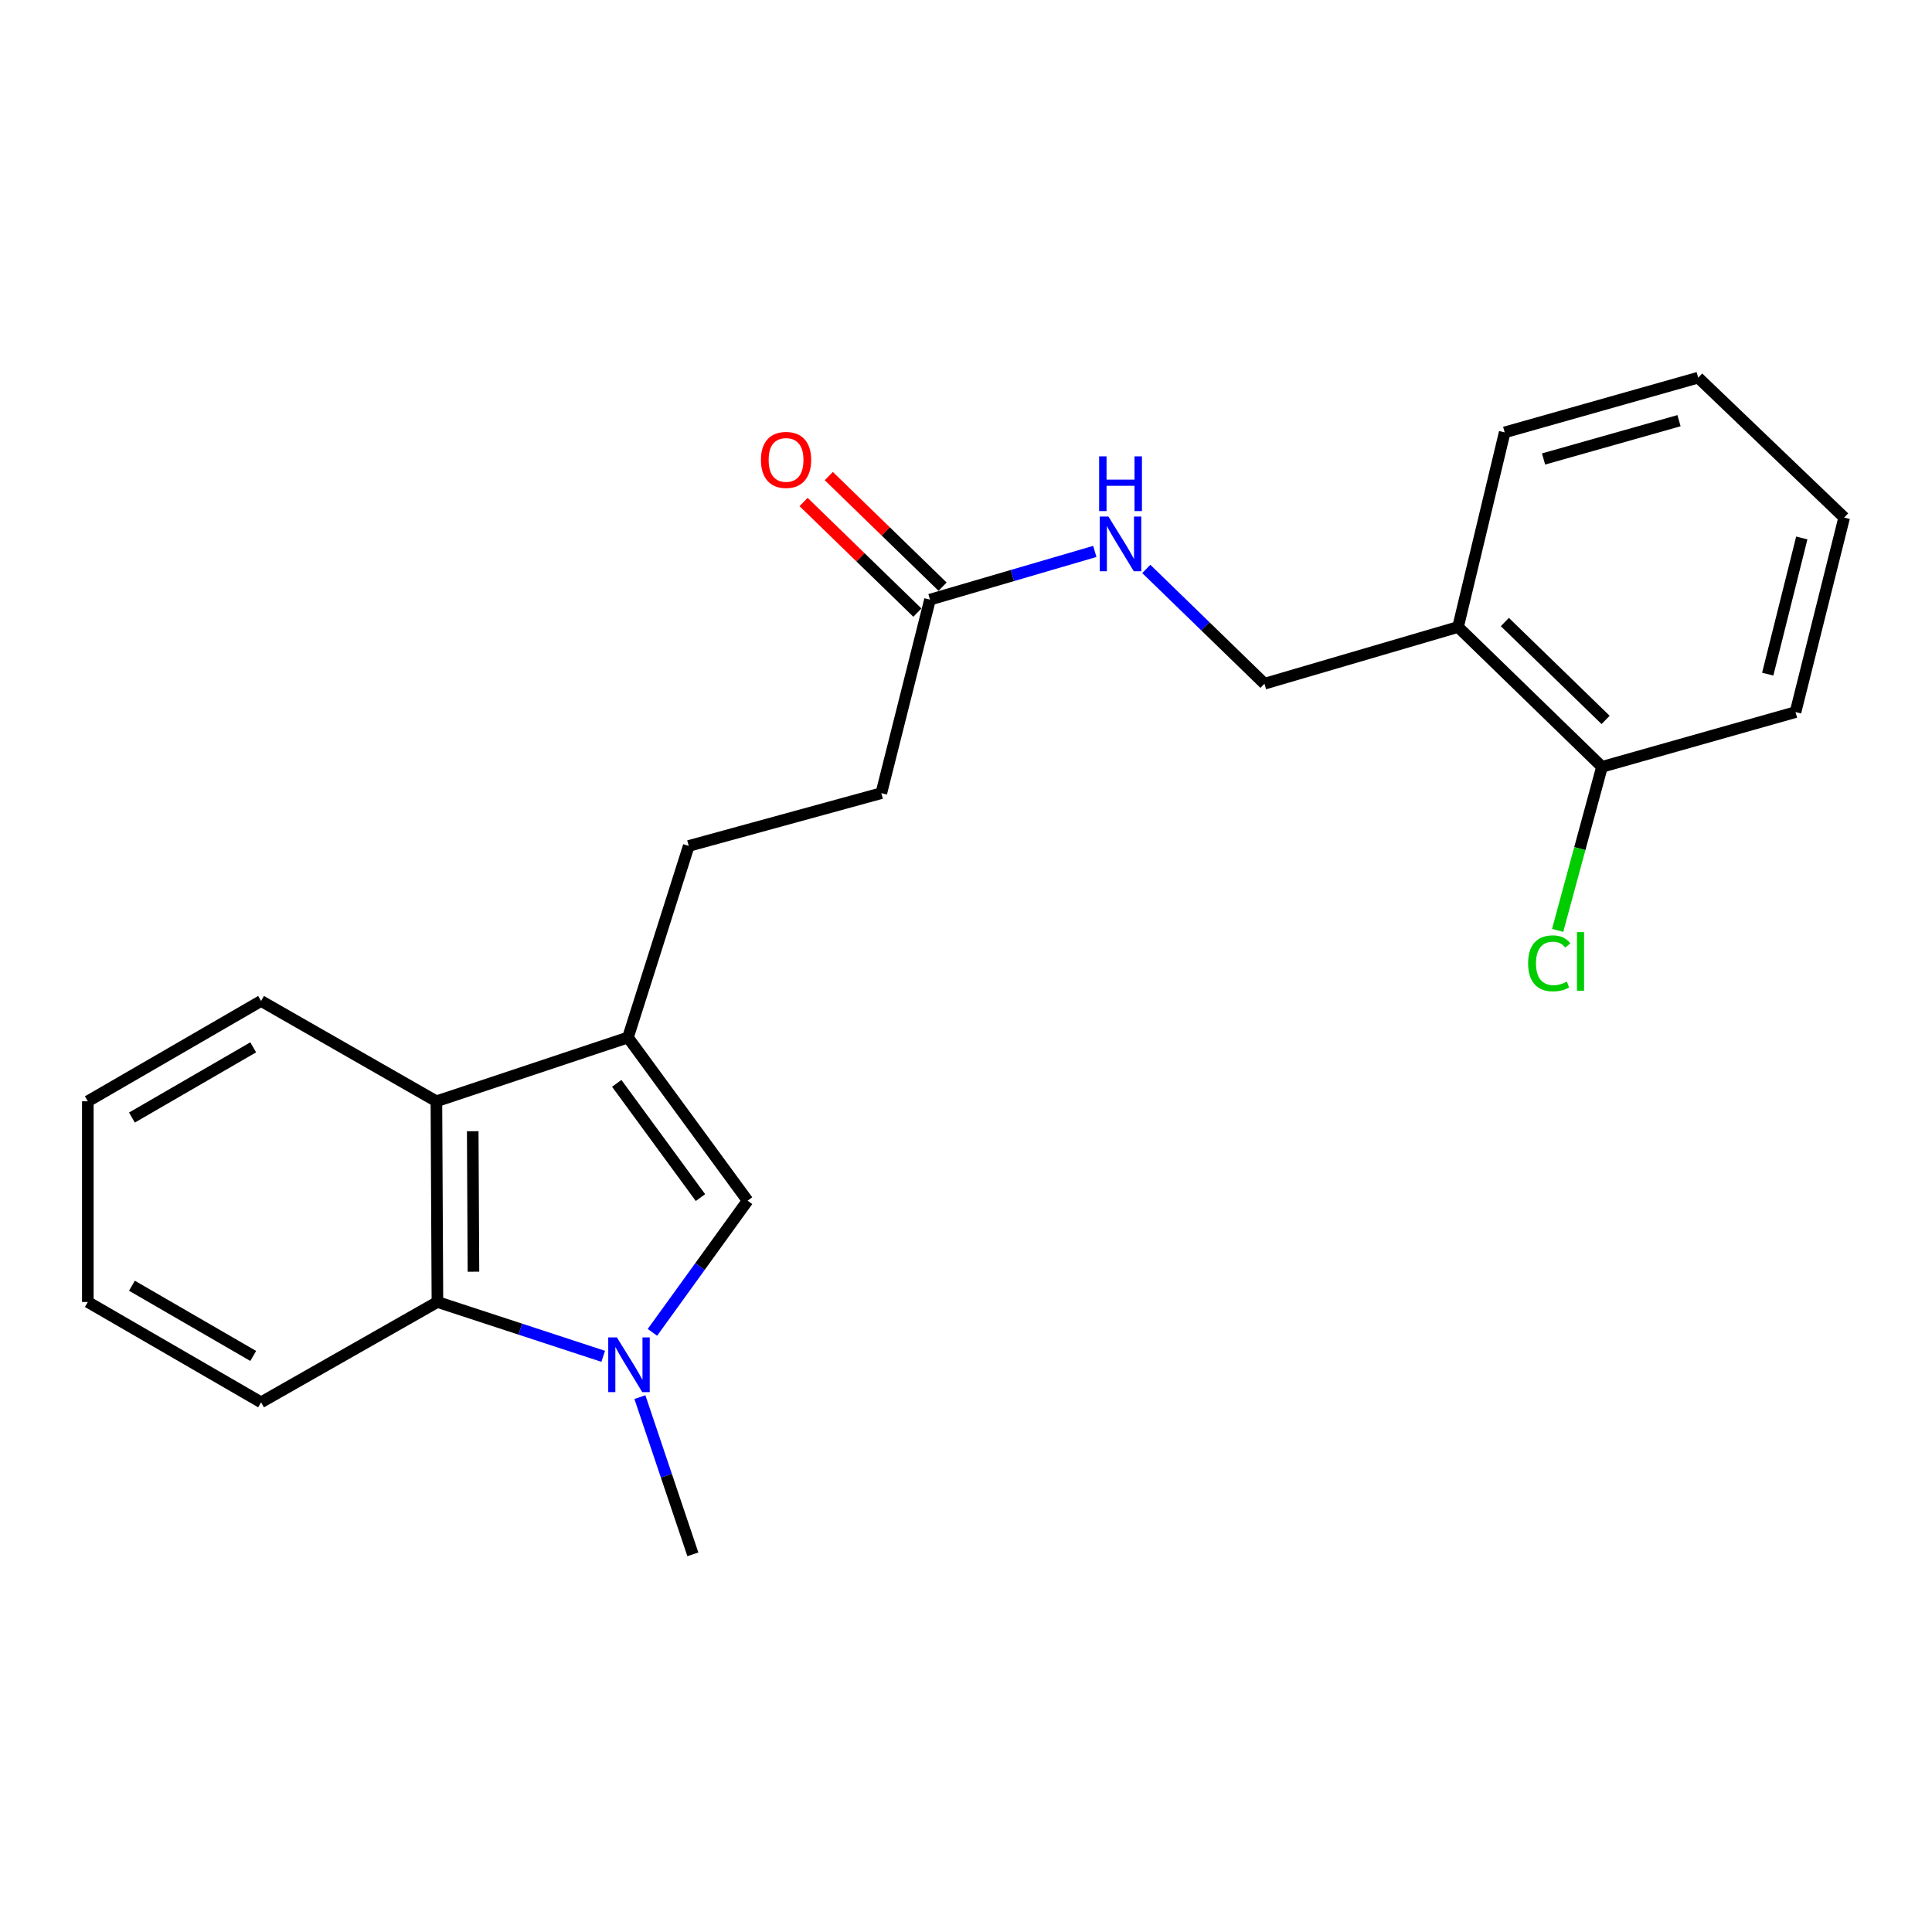 <?xml version='1.0' encoding='iso-8859-1'?>
<svg version='1.1' baseProfile='full'
              xmlns='http://www.w3.org/2000/svg'
                      xmlns:rdkit='http://www.rdkit.org/xml'
                      xmlns:xlink='http://www.w3.org/1999/xlink'
                  xml:space='preserve'
width='1000px' height='1000px' viewBox='0 0 1000 1000'>
<!-- END OF HEADER -->
<rect style='opacity:1.0;fill:#FFFFFF;stroke:none' width='1000' height='1000' x='0' y='0'> </rect>
<path class='bond-1' d='M 337.692,689.621 L 362.321,655.544' style='fill:none;fill-rule:evenodd;stroke:#0000FF;stroke-width:6px;stroke-linecap:butt;stroke-linejoin:miter;stroke-opacity:1' />
<path class='bond-1' d='M 362.321,655.544 L 386.949,621.467' style='fill:none;fill-rule:evenodd;stroke:#000000;stroke-width:6px;stroke-linecap:butt;stroke-linejoin:miter;stroke-opacity:1' />
<path class='bond-2' d='M 312.217,702.026 L 269.314,687.965' style='fill:none;fill-rule:evenodd;stroke:#0000FF;stroke-width:6px;stroke-linecap:butt;stroke-linejoin:miter;stroke-opacity:1' />
<path class='bond-2' d='M 269.314,687.965 L 226.411,673.904' style='fill:none;fill-rule:evenodd;stroke:#000000;stroke-width:6px;stroke-linecap:butt;stroke-linejoin:miter;stroke-opacity:1' />
<path class='bond-12' d='M 331.208,723.149 L 344.916,763.837' style='fill:none;fill-rule:evenodd;stroke:#0000FF;stroke-width:6px;stroke-linecap:butt;stroke-linejoin:miter;stroke-opacity:1' />
<path class='bond-12' d='M 344.916,763.837 L 358.624,804.525' style='fill:none;fill-rule:evenodd;stroke:#000000;stroke-width:6px;stroke-linecap:butt;stroke-linejoin:miter;stroke-opacity:1' />
<path class='bond-0' d='M 325.035,537.001 L 386.949,621.467' style='fill:none;fill-rule:evenodd;stroke:#000000;stroke-width:6px;stroke-linecap:butt;stroke-linejoin:miter;stroke-opacity:1' />
<path class='bond-0' d='M 319.22,560.74 L 362.56,619.866' style='fill:none;fill-rule:evenodd;stroke:#000000;stroke-width:6px;stroke-linecap:butt;stroke-linejoin:miter;stroke-opacity:1' />
<path class='bond-7' d='M 325.035,537.001 L 356.491,437.857' style='fill:none;fill-rule:evenodd;stroke:#000000;stroke-width:6px;stroke-linecap:butt;stroke-linejoin:miter;stroke-opacity:1' />
<path class='bond-22' d='M 325.035,537.001 L 225.881,570.028' style='fill:none;fill-rule:evenodd;stroke:#000000;stroke-width:6px;stroke-linecap:butt;stroke-linejoin:miter;stroke-opacity:1' />
<path class='bond-3' d='M 226.411,673.904 L 225.881,570.028' style='fill:none;fill-rule:evenodd;stroke:#000000;stroke-width:6px;stroke-linecap:butt;stroke-linejoin:miter;stroke-opacity:1' />
<path class='bond-3' d='M 245.056,658.227 L 244.684,585.514' style='fill:none;fill-rule:evenodd;stroke:#000000;stroke-width:6px;stroke-linecap:butt;stroke-linejoin:miter;stroke-opacity:1' />
<path class='bond-14' d='M 226.411,673.904 L 135.132,725.832' style='fill:none;fill-rule:evenodd;stroke:#000000;stroke-width:6px;stroke-linecap:butt;stroke-linejoin:miter;stroke-opacity:1' />
<path class='bond-15' d='M 225.881,570.028 L 135.132,518.1' style='fill:none;fill-rule:evenodd;stroke:#000000;stroke-width:6px;stroke-linecap:butt;stroke-linejoin:miter;stroke-opacity:1' />
<path class='bond-4' d='M 481.359,310.368 L 456.175,410.541' style='fill:none;fill-rule:evenodd;stroke:#000000;stroke-width:6px;stroke-linecap:butt;stroke-linejoin:miter;stroke-opacity:1' />
<path class='bond-6' d='M 481.359,310.368 L 524.016,297.891' style='fill:none;fill-rule:evenodd;stroke:#000000;stroke-width:6px;stroke-linecap:butt;stroke-linejoin:miter;stroke-opacity:1' />
<path class='bond-6' d='M 524.016,297.891 L 566.674,285.415' style='fill:none;fill-rule:evenodd;stroke:#0000FF;stroke-width:6px;stroke-linecap:butt;stroke-linejoin:miter;stroke-opacity:1' />
<path class='bond-10' d='M 487.884,303.654 L 458.432,275.033' style='fill:none;fill-rule:evenodd;stroke:#000000;stroke-width:6px;stroke-linecap:butt;stroke-linejoin:miter;stroke-opacity:1' />
<path class='bond-10' d='M 458.432,275.033 L 428.98,246.412' style='fill:none;fill-rule:evenodd;stroke:#FF0000;stroke-width:6px;stroke-linecap:butt;stroke-linejoin:miter;stroke-opacity:1' />
<path class='bond-10' d='M 474.835,317.082 L 445.383,288.461' style='fill:none;fill-rule:evenodd;stroke:#000000;stroke-width:6px;stroke-linecap:butt;stroke-linejoin:miter;stroke-opacity:1' />
<path class='bond-10' d='M 445.383,288.461 L 415.931,259.839' style='fill:none;fill-rule:evenodd;stroke:#FF0000;stroke-width:6px;stroke-linecap:butt;stroke-linejoin:miter;stroke-opacity:1' />
<path class='bond-5' d='M 754.688,324.535 L 654.483,353.891' style='fill:none;fill-rule:evenodd;stroke:#000000;stroke-width:6px;stroke-linecap:butt;stroke-linejoin:miter;stroke-opacity:1' />
<path class='bond-9' d='M 754.688,324.535 L 829.188,396.914' style='fill:none;fill-rule:evenodd;stroke:#000000;stroke-width:6px;stroke-linecap:butt;stroke-linejoin:miter;stroke-opacity:1' />
<path class='bond-9' d='M 778.91,321.963 L 831.061,372.628' style='fill:none;fill-rule:evenodd;stroke:#000000;stroke-width:6px;stroke-linecap:butt;stroke-linejoin:miter;stroke-opacity:1' />
<path class='bond-16' d='M 754.688,324.535 L 778.821,223.8' style='fill:none;fill-rule:evenodd;stroke:#000000;stroke-width:6px;stroke-linecap:butt;stroke-linejoin:miter;stroke-opacity:1' />
<path class='bond-8' d='M 593.319,294.477 L 623.901,324.184' style='fill:none;fill-rule:evenodd;stroke:#0000FF;stroke-width:6px;stroke-linecap:butt;stroke-linejoin:miter;stroke-opacity:1' />
<path class='bond-8' d='M 623.901,324.184 L 654.483,353.891' style='fill:none;fill-rule:evenodd;stroke:#000000;stroke-width:6px;stroke-linecap:butt;stroke-linejoin:miter;stroke-opacity:1' />
<path class='bond-11' d='M 356.491,437.857 L 456.175,410.541' style='fill:none;fill-rule:evenodd;stroke:#000000;stroke-width:6px;stroke-linecap:butt;stroke-linejoin:miter;stroke-opacity:1' />
<path class='bond-13' d='M 829.188,396.914 L 817.709,439.242' style='fill:none;fill-rule:evenodd;stroke:#000000;stroke-width:6px;stroke-linecap:butt;stroke-linejoin:miter;stroke-opacity:1' />
<path class='bond-13' d='M 817.709,439.242 L 806.23,481.57' style='fill:none;fill-rule:evenodd;stroke:#00CC00;stroke-width:6px;stroke-linecap:butt;stroke-linejoin:miter;stroke-opacity:1' />
<path class='bond-17' d='M 829.188,396.914 L 929.362,368.578' style='fill:none;fill-rule:evenodd;stroke:#000000;stroke-width:6px;stroke-linecap:butt;stroke-linejoin:miter;stroke-opacity:1' />
<path class='bond-18' d='M 135.132,725.832 L 45.455,673.904' style='fill:none;fill-rule:evenodd;stroke:#000000;stroke-width:6px;stroke-linecap:butt;stroke-linejoin:miter;stroke-opacity:1' />
<path class='bond-18' d='M 131.063,701.839 L 68.289,665.49' style='fill:none;fill-rule:evenodd;stroke:#000000;stroke-width:6px;stroke-linecap:butt;stroke-linejoin:miter;stroke-opacity:1' />
<path class='bond-23' d='M 135.132,518.1 L 45.455,570.028' style='fill:none;fill-rule:evenodd;stroke:#000000;stroke-width:6px;stroke-linecap:butt;stroke-linejoin:miter;stroke-opacity:1' />
<path class='bond-23' d='M 131.063,542.093 L 68.289,578.442' style='fill:none;fill-rule:evenodd;stroke:#000000;stroke-width:6px;stroke-linecap:butt;stroke-linejoin:miter;stroke-opacity:1' />
<path class='bond-20' d='M 778.821,223.8 L 878.984,195.475' style='fill:none;fill-rule:evenodd;stroke:#000000;stroke-width:6px;stroke-linecap:butt;stroke-linejoin:miter;stroke-opacity:1' />
<path class='bond-20' d='M 798.94,237.569 L 869.055,217.741' style='fill:none;fill-rule:evenodd;stroke:#000000;stroke-width:6px;stroke-linecap:butt;stroke-linejoin:miter;stroke-opacity:1' />
<path class='bond-24' d='M 929.362,368.578 L 954.545,267.885' style='fill:none;fill-rule:evenodd;stroke:#000000;stroke-width:6px;stroke-linecap:butt;stroke-linejoin:miter;stroke-opacity:1' />
<path class='bond-24' d='M 914.975,348.931 L 932.603,278.446' style='fill:none;fill-rule:evenodd;stroke:#000000;stroke-width:6px;stroke-linecap:butt;stroke-linejoin:miter;stroke-opacity:1' />
<path class='bond-19' d='M 45.455,673.904 L 45.455,570.028' style='fill:none;fill-rule:evenodd;stroke:#000000;stroke-width:6px;stroke-linecap:butt;stroke-linejoin:miter;stroke-opacity:1' />
<path class='bond-21' d='M 878.984,195.475 L 954.545,267.885' style='fill:none;fill-rule:evenodd;stroke:#000000;stroke-width:6px;stroke-linecap:butt;stroke-linejoin:miter;stroke-opacity:1' />
<path  class='atom-0' d='M 319.305 692.241
L 328.585 707.241
Q 329.505 708.721, 330.985 711.401
Q 332.465 714.081, 332.545 714.241
L 332.545 692.241
L 336.305 692.241
L 336.305 720.561
L 332.425 720.561
L 322.465 704.161
Q 321.305 702.241, 320.065 700.041
Q 318.865 697.841, 318.505 697.161
L 318.505 720.561
L 314.825 720.561
L 314.825 692.241
L 319.305 692.241
' fill='#0000FF'/>
<path  class='atom-7' d='M 573.723 267.362
L 583.003 282.362
Q 583.923 283.842, 585.403 286.522
Q 586.883 289.202, 586.963 289.362
L 586.963 267.362
L 590.723 267.362
L 590.723 295.682
L 586.843 295.682
L 576.883 279.282
Q 575.723 277.362, 574.483 275.162
Q 573.283 272.962, 572.923 272.282
L 572.923 295.682
L 569.243 295.682
L 569.243 267.362
L 573.723 267.362
' fill='#0000FF'/>
<path  class='atom-7' d='M 568.903 236.21
L 572.743 236.21
L 572.743 248.25
L 587.223 248.25
L 587.223 236.21
L 591.063 236.21
L 591.063 264.53
L 587.223 264.53
L 587.223 251.45
L 572.743 251.45
L 572.743 264.53
L 568.903 264.53
L 568.903 236.21
' fill='#0000FF'/>
<path  class='atom-11' d='M 393.859 238.048
Q 393.859 231.248, 397.219 227.448
Q 400.579 223.648, 406.859 223.648
Q 413.139 223.648, 416.499 227.448
Q 419.859 231.248, 419.859 238.048
Q 419.859 244.928, 416.459 248.848
Q 413.059 252.728, 406.859 252.728
Q 400.619 252.728, 397.219 248.848
Q 393.859 244.968, 393.859 238.048
M 406.859 249.528
Q 411.179 249.528, 413.499 246.648
Q 415.859 243.728, 415.859 238.048
Q 415.859 232.488, 413.499 229.688
Q 411.179 226.848, 406.859 226.848
Q 402.539 226.848, 400.179 229.648
Q 397.859 232.448, 397.859 238.048
Q 397.859 243.768, 400.179 246.648
Q 402.539 249.528, 406.859 249.528
' fill='#FF0000'/>
<path  class='atom-14' d='M 790.952 498.619
Q 790.952 491.579, 794.232 487.899
Q 797.552 484.179, 803.832 484.179
Q 809.672 484.179, 812.792 488.299
L 810.152 490.459
Q 807.872 487.459, 803.832 487.459
Q 799.552 487.459, 797.272 490.339
Q 795.032 493.179, 795.032 498.619
Q 795.032 504.219, 797.352 507.099
Q 799.712 509.979, 804.272 509.979
Q 807.392 509.979, 811.032 508.099
L 812.152 511.099
Q 810.672 512.059, 808.432 512.619
Q 806.192 513.179, 803.712 513.179
Q 797.552 513.179, 794.232 509.419
Q 790.952 505.659, 790.952 498.619
' fill='#00CC00'/>
<path  class='atom-14' d='M 816.232 482.459
L 819.912 482.459
L 819.912 512.819
L 816.232 512.819
L 816.232 482.459
' fill='#00CC00'/>
</svg>
